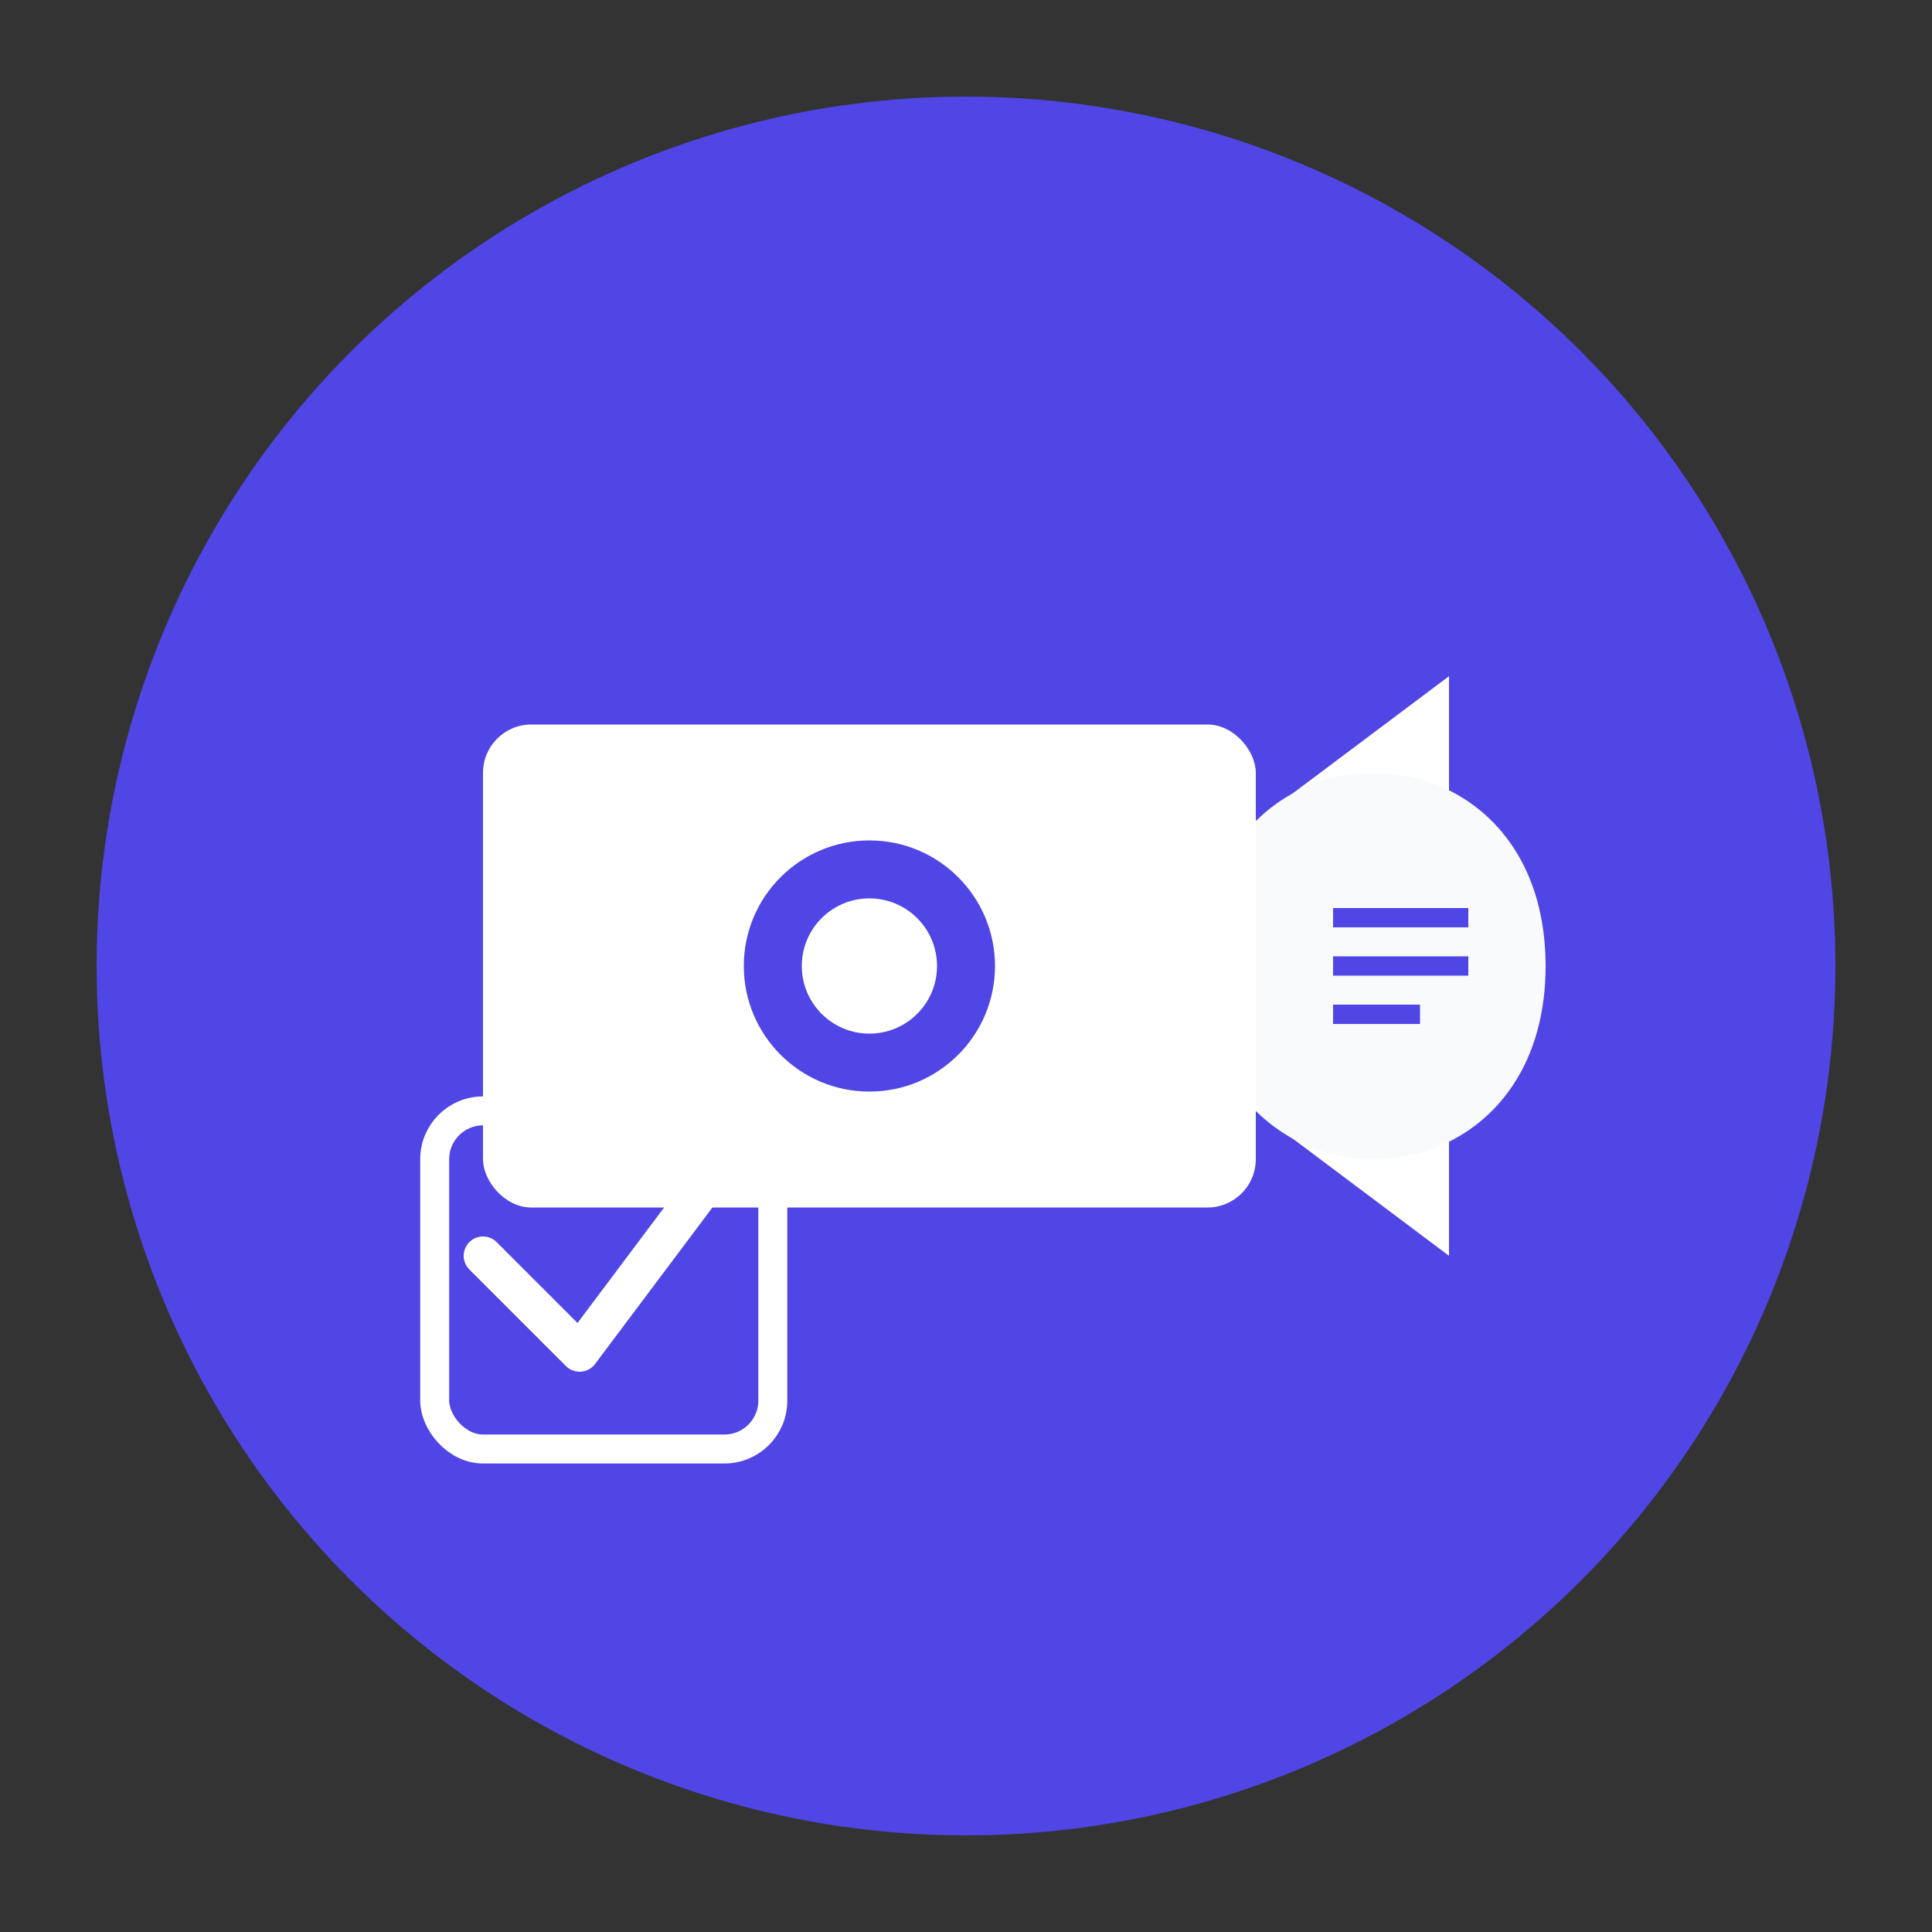 <svg viewBox="0 0 200 200" xmlns="http://www.w3.org/2000/svg">
  <rect x="0" y="0" width="200" height="200" fill="#333333" stroke="none"/>
  <!-- Background Circle -->
  <circle cx="100" cy="100" r="90" fill="#4F46E5" />
  
  <!-- Video Camera Body -->
  <rect x="50" y="75" width="80" height="50" rx="5" fill="white" />
  
  <!-- Camera Lens -->
  <circle cx="90" cy="100" r="15" fill="#4F46E5" stroke="white" stroke-width="4" />
  
  <!-- Camera Light -->
  <circle cx="90" cy="100" r="7" fill="white" />
  
  <!-- Video Camera Front -->
  <path d="M130 85 L150 70 L150 130 L130 115 Z" fill="white" />
  
  <!-- Text Bubble -->
  <path d="M160 100 C160 80 140 75 130 85 L130 115 C140 125 160 120 160 100 Z" fill="#F9FAFB" />
  
  <!-- Text Lines in Bubble -->
  <line x1="138" y1="95" x2="152" y2="95" stroke="#4F46E5" stroke-width="2" />
  <line x1="138" y1="100" x2="152" y2="100" stroke="#4F46E5" stroke-width="2" />
  <line x1="138" y1="105" x2="147" y2="105" stroke="#4F46E5" stroke-width="2" />
  
  <!-- Check Mark / Task Symbol -->
  <path d="M50 130 L60 140 L75 120" stroke="white" stroke-width="4" fill="none" stroke-linecap="round" stroke-linejoin="round" />
  <rect x="45" y="115" width="35" height="35" rx="5" fill="none" stroke="white" stroke-width="3" />
</svg>
